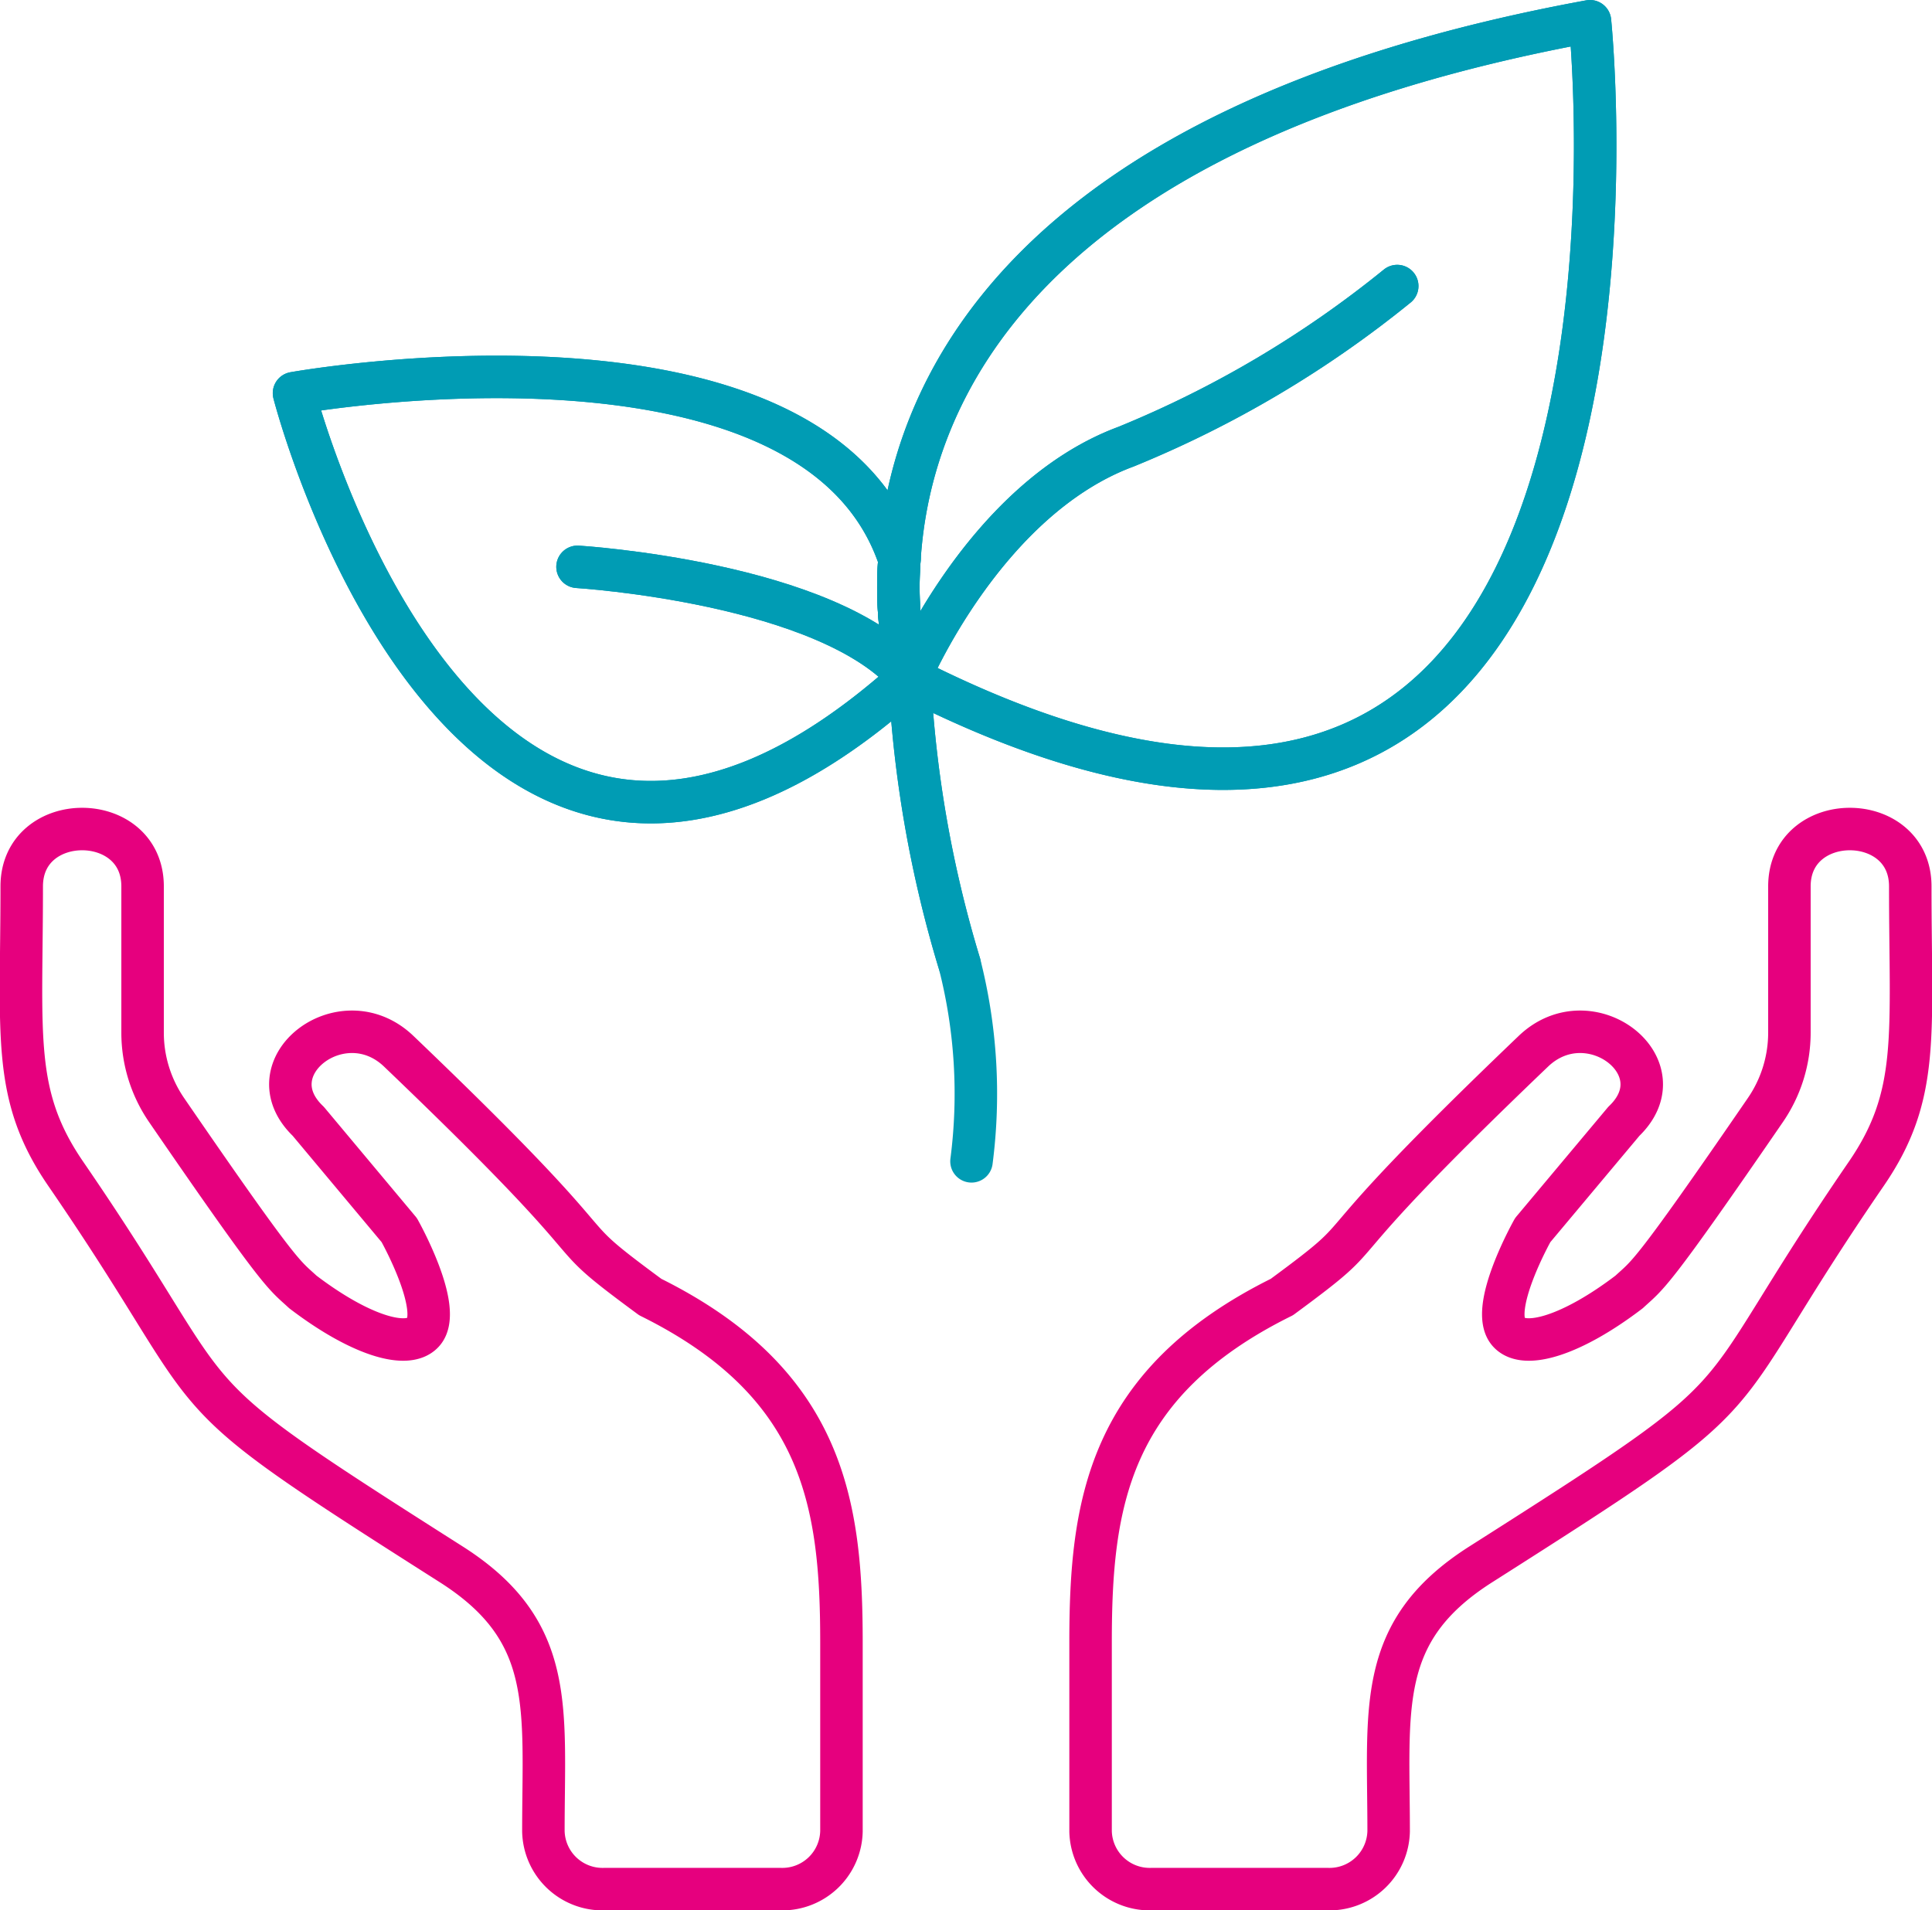 <svg xmlns="http://www.w3.org/2000/svg" width="68.208" height="67.456" viewBox="0 0 68.208 67.456">
  <g id="Group_398" data-name="Group 398" transform="translate(0.741 0.75)">
    <g id="Group_397" data-name="Group 397" transform="translate(9.639)">
      <path id="Path_272" data-name="Path 272" d="M28.473,4.065A37.866,37.866,0,0,1,18.9,9.736c-5,1.849-7.643,8.16-7.643,8.16a42.028,42.028,0,0,0,1.768,10.117" transform="translate(10.475 5.286)" fill="none" stroke="#009cb4" stroke-linecap="round" stroke-linejoin="round" stroke-width="1.5"/>
      <path id="Path_273" data-name="Path 273" d="M25.18,11.6C22.131,2.454,3.806,5.739,3.806,5.739S9.979,29.823,25.536,15.789A13.133,13.133,0,0,1,25.18,11.6Z" transform="translate(-3.806 7.394)" fill="none" stroke="#009cb4" stroke-linecap="round" stroke-linejoin="round" stroke-miterlimit="10" stroke-width="1.5"/>
      <path id="Path_274" data-name="Path 274" d="M35.531.859C15.193,4.59,11.5,14.245,11.153,19.848a13.129,13.129,0,0,0,.356,4.193C39.406,38.218,35.531.859,35.531.859Z" transform="translate(10.222 -0.859)" fill="none" stroke="#009cb4" stroke-linecap="round" stroke-linejoin="round" stroke-width="1.5"/>
      <path id="Path_275" data-name="Path 275" d="M7.237,7.464s8.882.545,11.722,3.917" transform="translate(2.772 11.801)" fill="none" stroke="#009cb4" stroke-linecap="round" stroke-linejoin="round" stroke-miterlimit="10" stroke-width="1.5"/>
      <path id="Path_276" data-name="Path 276" d="M28.473,4.065A37.866,37.866,0,0,1,18.9,9.736c-5,1.849-7.643,8.16-7.643,8.16a42.028,42.028,0,0,0,1.768,10.117,18.551,18.551,0,0,1,.418,6.959" transform="translate(10.475 5.286)" fill="none" stroke="#009cb4" stroke-linecap="round" stroke-linejoin="round" stroke-width="1.5"/>
      <path id="Path_277" data-name="Path 277" d="M25.18,11.6C22.131,2.454,3.806,5.739,3.806,5.739S9.979,29.823,25.536,15.789A13.133,13.133,0,0,1,25.18,11.6Z" transform="translate(-3.806 7.394)" fill="none" stroke="#009cb4" stroke-linecap="round" stroke-linejoin="round" stroke-miterlimit="10" stroke-width="1.5"/>
      <path id="Path_278" data-name="Path 278" d="M35.531.859C15.193,4.59,11.5,14.245,11.153,19.848a13.129,13.129,0,0,0,.356,4.193C39.406,38.218,35.531.859,35.531.859Z" transform="translate(10.222 -0.859)" fill="none" stroke="#009cb4" stroke-linecap="round" stroke-linejoin="round" stroke-width="1.5"/>
      <path id="Path_279" data-name="Path 279" d="M7.237,7.464s8.882.545,11.722,3.917" transform="translate(2.772 11.801)" fill="none" stroke="#009cb4" stroke-linecap="round" stroke-linejoin="round" stroke-miterlimit="10" stroke-width="1.5"/>
    </g>
    <path id="Path_280" data-name="Path 280" d="M22.717,27.164c-3.808-2.806-.5-.663-8.881-8.68-1.993-1.907-5.189.566-3.193,2.475L13.855,24.8s1.577,2.8.846,3.606c-.564.624-2.253.1-4.25-1.423-.674-.626-.712-.453-4.8-6.408a4.831,4.831,0,0,1-.857-2.743V12.663c0-2.7-4.267-2.7-4.267,0,0,5.3-.354,7.372,1.558,10.155,6.072,8.844,3.028,7.057,13.6,13.781,3.711,2.358,3.259,5.05,3.259,9.431a2.089,2.089,0,0,0,2.134,2.041h6.255a2.089,2.089,0,0,0,2.134-2.041V39.341C29.465,34.5,28.866,30.209,22.717,27.164Z" transform="translate(-0.501 17.886)" fill="none" stroke="#e6007e" stroke-linecap="round" stroke-linejoin="round" stroke-miterlimit="10" stroke-width="1.5"/>
    <path id="Path_281" data-name="Path 281" d="M20.2,27.164c3.808-2.806.5-.663,8.881-8.68,1.993-1.907,5.189.566,3.193,2.475L29.057,24.8s-1.577,2.8-.846,3.606c.564.624,2.253.1,4.25-1.423.674-.626.712-.453,4.8-6.408a4.831,4.831,0,0,0,.858-2.743V12.663c0-2.7,4.267-2.7,4.267,0,0,5.3.354,7.372-1.557,10.155-6.072,8.844-3.028,7.057-13.6,13.781-3.711,2.358-3.259,5.05-3.259,9.431a2.089,2.089,0,0,1-2.134,2.041H15.581a2.089,2.089,0,0,1-2.134-2.041V39.341C13.448,34.5,14.047,30.209,20.2,27.164Z" transform="translate(24.314 17.886)" fill="none" stroke="#e6007e" stroke-linecap="round" stroke-linejoin="round" stroke-miterlimit="10" stroke-width="1.5"/>
  </g>
</svg>
